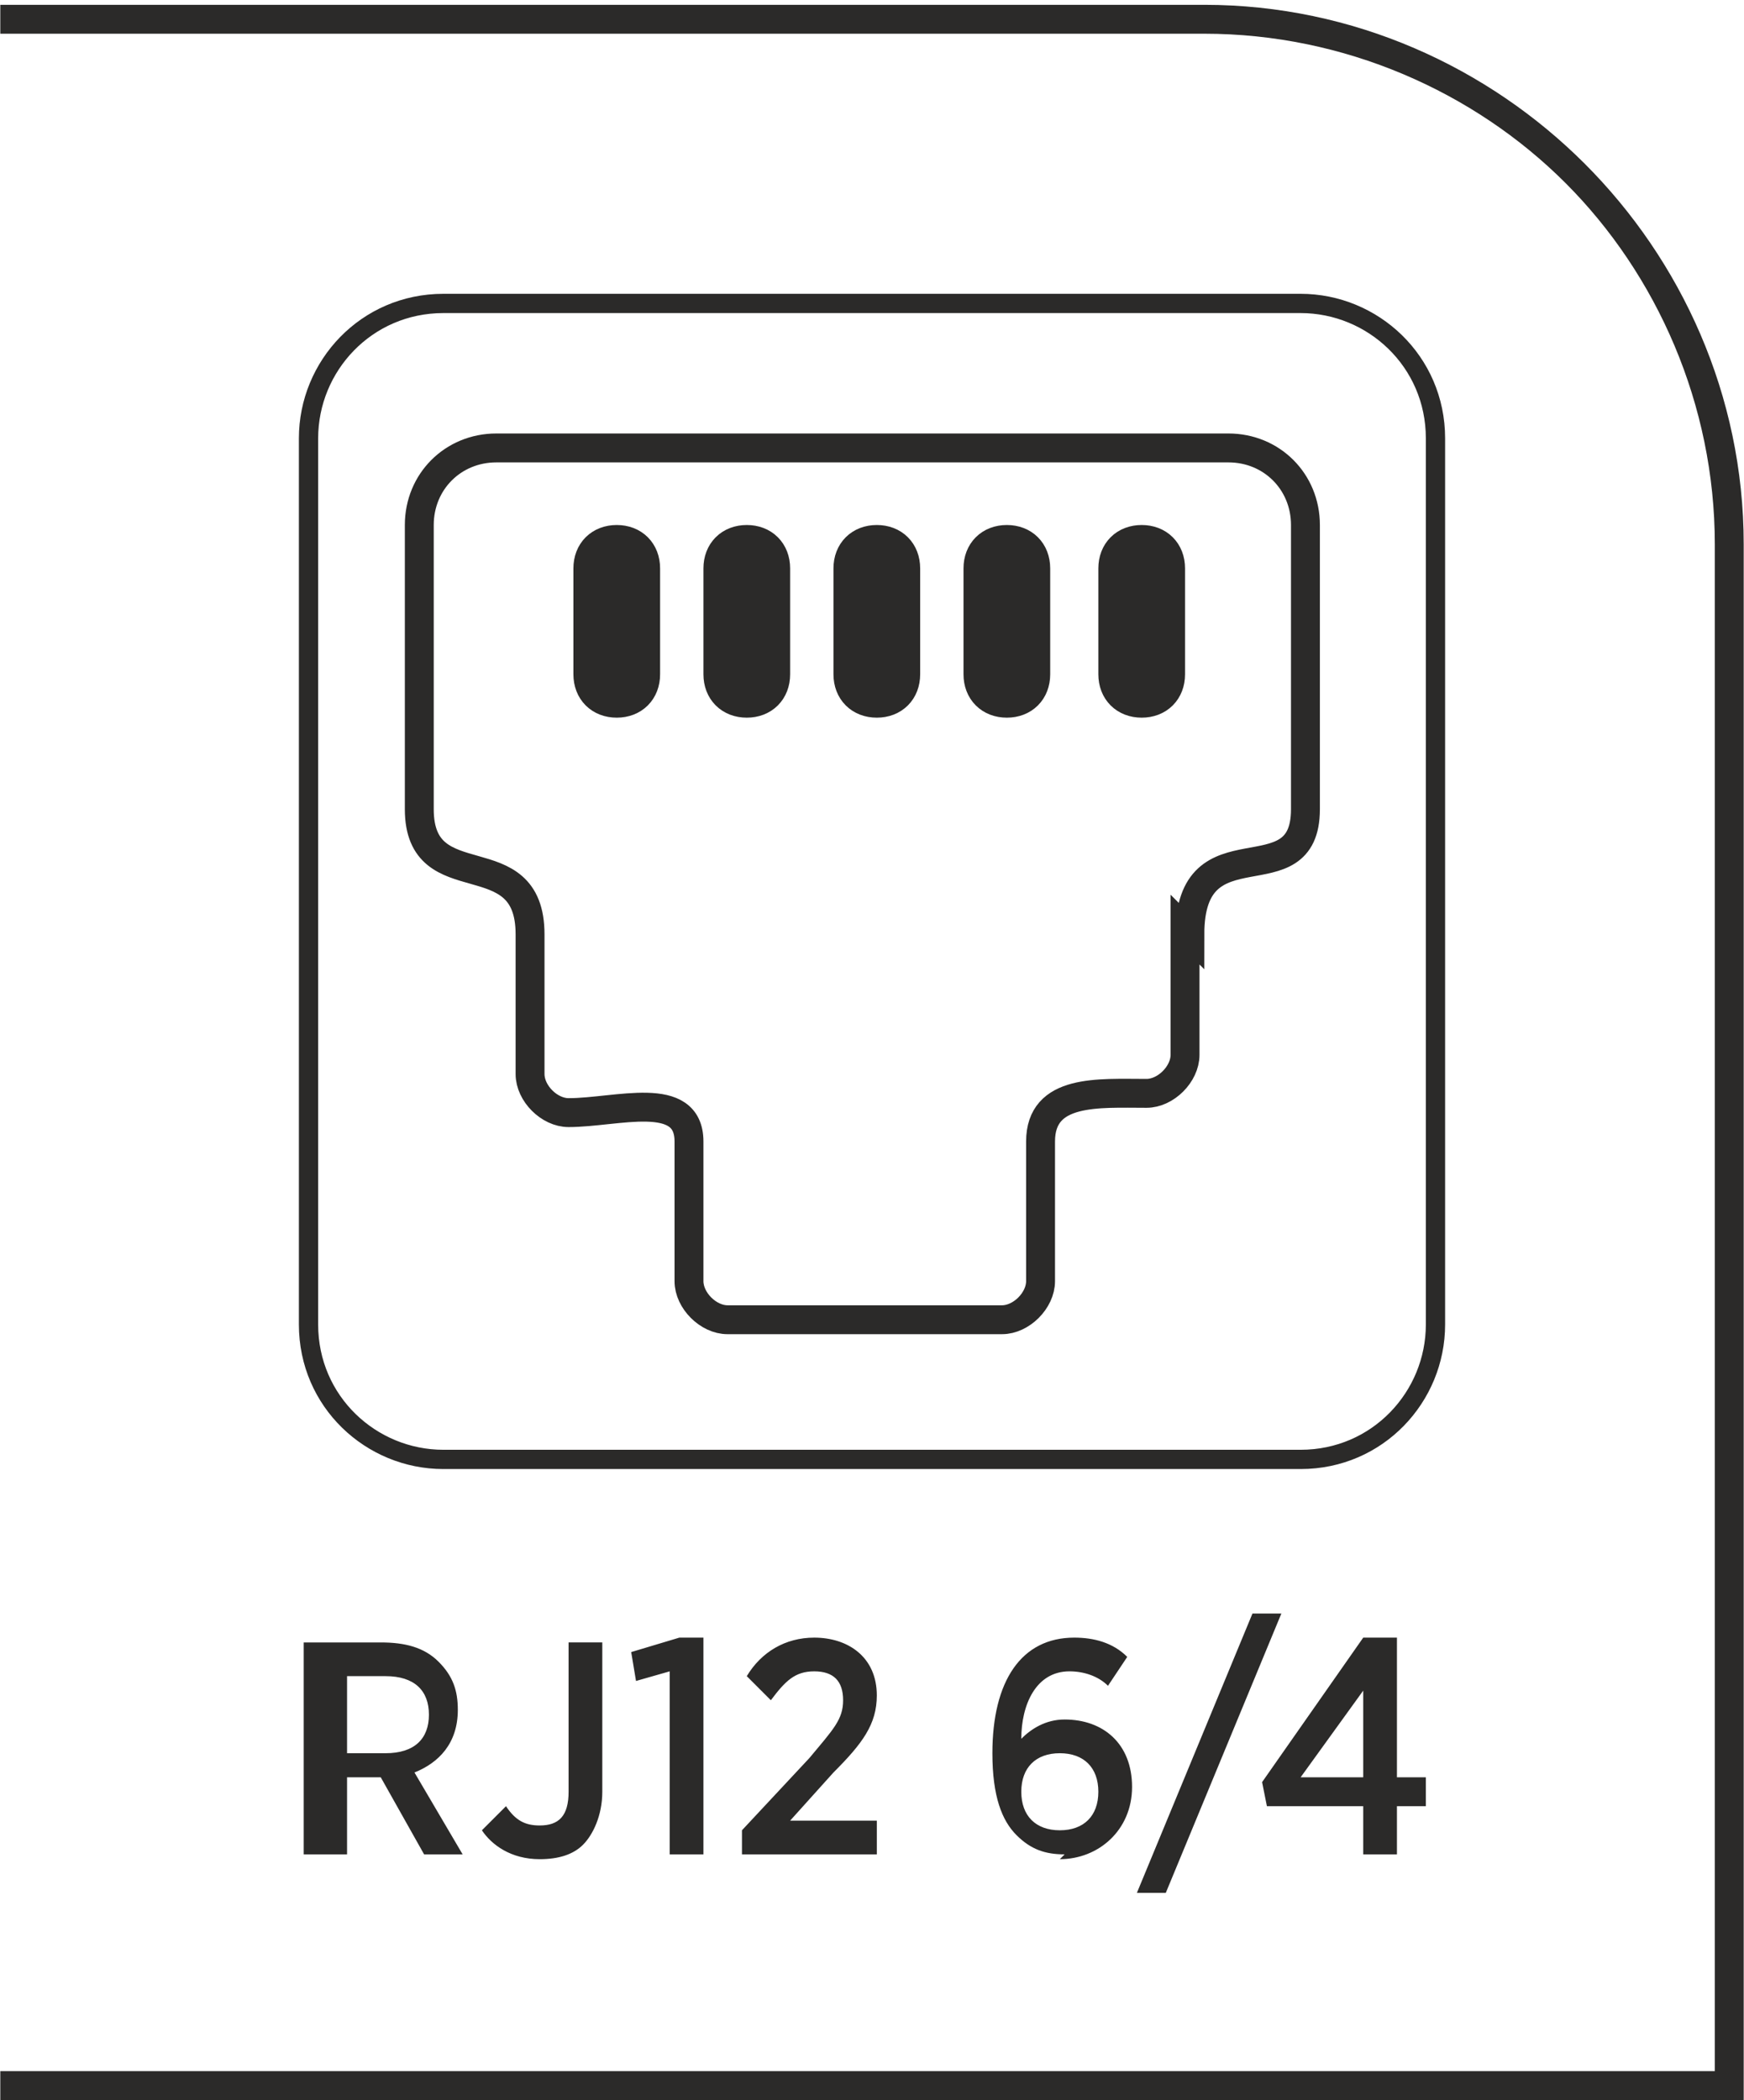 <?xml version="1.0" encoding="UTF-8"?>
<!DOCTYPE svg PUBLIC "-//W3C//DTD SVG 1.1//EN" "http://www.w3.org/Graphics/SVG/1.1/DTD/svg11.dtd">
<!-- Creator: CorelDRAW -->
<svg xmlns="http://www.w3.org/2000/svg" xml:space="preserve" width="9.284mm" height="11.178mm" version="1.1" style="shape-rendering:geometricPrecision; text-rendering:geometricPrecision; image-rendering:optimizeQuality; fill-rule:evenodd; clip-rule:evenodd"
viewBox="0 0 3.62 4.36"
 xmlns:xlink="http://www.w3.org/1999/xlink"
 xmlns:xodm="http://www.corel.com/coreldraw/odm/2003">
 <defs>
  <style type="text/css">
   <![CDATA[
    .str1 {stroke:#2B2A29;stroke-width:0.08;stroke-miterlimit:22.926}
    .str0 {stroke:#2B2A29;stroke-width:0.06;stroke-miterlimit:22.926}
    .str2 {stroke:#2B2A29;stroke-width:0.04;stroke-miterlimit:22.926}
    .fil1 {fill:none}
    .fil2 {fill:#2B2A29}
    .fil0 {fill:#2B2A29;fill-rule:nonzero}
   ]]>
  </style>
 </defs>
 <g id="Layer_x0020_1">
  <g id="_2610862064816">
   <path class="fil0" d="M-0 4.3l3.56 0 0 -3.17c0,-0.29 -0.12,-0.56 -0.31,-0.75 -0.19,-0.19 -0.46,-0.31 -0.75,-0.31l-2.5 0 0 -0.06 2.5 0c0.31,0 0.59,0.13 0.79,0.33 0.2,0.2 0.33,0.48 0.33,0.79l0 3.23 -3.62 0 0 -0.06z"/>
   <path class="fil0" d="M0.65 3.85l0.07 0 0 -0.16 0.07 0c0,0 0,0 0,-0l0.09 0.16 0.08 0 -0.1 -0.17c0.05,-0.02 0.09,-0.06 0.09,-0.13l0 -0c0,-0.04 -0.01,-0.07 -0.04,-0.1 -0.03,-0.03 -0.07,-0.04 -0.12,-0.04l-0.16 0 0 0.44zm0.07 -0.22l0 -0.15 0.08 0c0.06,0 0.09,0.03 0.09,0.08l0 0c0,0.05 -0.03,0.08 -0.09,0.08l-0.08 0zm0.4 0.23c0.04,0 0.07,-0.01 0.09,-0.03 0.02,-0.02 0.04,-0.06 0.04,-0.11l0 -0.31 -0.07 0 0 0.31c0,0.05 -0.02,0.07 -0.06,0.07 -0.03,0 -0.05,-0.01 -0.07,-0.04l-0.05 0.05c0.02,0.03 0.06,0.06 0.12,0.06zm0.27 -0.01l0.07 0 0 -0.45 -0.05 0 -0.1 0.03 0.01 0.06 0.07 -0.02 0 0.37zm0.15 0l0.28 0 0 -0.07 -0.18 0 0.09 -0.1c0.06,-0.06 0.09,-0.1 0.09,-0.16l0 -0c0,-0.08 -0.06,-0.12 -0.13,-0.12 -0.06,0 -0.11,0.03 -0.14,0.08l0.05 0.05c0.03,-0.04 0.05,-0.06 0.09,-0.06 0.04,0 0.06,0.02 0.06,0.06 0,0.04 -0.02,0.06 -0.07,0.12l-0.14 0.15 0 0.06zm0.66 0.01c0.08,0 0.15,-0.06 0.15,-0.15l0 -0c0,-0.09 -0.06,-0.14 -0.14,-0.14 -0.04,0 -0.07,0.02 -0.09,0.04 0,-0.07 0.03,-0.14 0.1,-0.14 0.03,0 0.06,0.01 0.08,0.03l0.04 -0.06c-0.03,-0.03 -0.07,-0.04 -0.11,-0.04 -0.11,0 -0.17,0.09 -0.17,0.24l0 0c0,0.09 0.02,0.14 0.05,0.17 0.03,0.03 0.06,0.04 0.1,0.04zm-0 -0.06c-0.05,0 -0.08,-0.03 -0.08,-0.08l0 -0c0,-0.05 0.03,-0.08 0.08,-0.08 0.05,0 0.08,0.03 0.08,0.08l0 0c0,0.05 -0.03,0.08 -0.08,0.08zm0.16 0.13l0.06 0 0.24 -0.58 -0.06 0 -0.24 0.58zm0.47 -0.08l0.07 0 0 -0.1 0.06 0 0 -0.06 -0.06 0 0 -0.29 -0.07 0 -0.21 0.3 0.01 0.05 0.2 0 0 0.1zm-0.13 -0.16l0.13 -0.18 0 0.18 -0.13 0z"/>
   <g>
    <path class="fil1 str0" d="M2.46 1.93l0 0.26c0,0.04 -0.04,0.08 -0.08,0.08 -0.1,-0 -0.22,-0.01 -0.22,0.1l0 0.29c0,0.04 -0.04,0.08 -0.08,0.08l-0.57 0c-0.04,0 -0.08,-0.04 -0.08,-0.08l0 -0.29c0,-0.11 -0.15,-0.06 -0.25,-0.06 -0.04,0 -0.08,-0.04 -0.08,-0.08l0 -0.29c0,-0.2 -0.23,-0.07 -0.23,-0.26l0 -0.59c0,-0.09 0.07,-0.16 0.16,-0.16l1.52 0c0.09,0 0.16,0.07 0.16,0.16l0 0.59c0,0.19 -0.24,0.02 -0.24,0.26z"/>
    <path class="fil2 str1" d="M1.28 1.13l0 0c0.03,0 0.05,0.02 0.05,0.05l0 0.22c0,0.03 -0.02,0.05 -0.05,0.05l-0 0c-0.03,0 -0.05,-0.02 -0.05,-0.05l0 -0.22c0,-0.03 0.02,-0.05 0.05,-0.05z"/>
    <path class="fil2 str1" d="M1.55 1.13l0 0c0.03,0 0.05,0.02 0.05,0.05l0 0.22c0,0.03 -0.02,0.05 -0.05,0.05l-0 0c-0.03,0 -0.05,-0.02 -0.05,-0.05l0 -0.22c0,-0.03 0.02,-0.05 0.05,-0.05z"/>
    <path class="fil2 str1" d="M1.82 1.13l0 0c0.03,0 0.05,0.02 0.05,0.05l0 0.22c0,0.03 -0.02,0.05 -0.05,0.05l-0 0c-0.03,0 -0.05,-0.02 -0.05,-0.05l0 -0.22c0,-0.03 0.02,-0.05 0.05,-0.05z"/>
    <path class="fil2 str1" d="M2.09 1.13l0 0c0.03,0 0.05,0.02 0.05,0.05l0 0.22c0,0.03 -0.02,0.05 -0.05,0.05l-0 0c-0.03,0 -0.05,-0.02 -0.05,-0.05l0 -0.22c0,-0.03 0.02,-0.05 0.05,-0.05z"/>
    <path class="fil2 str1" d="M2.37 1.13l0 0c0.03,0 0.05,0.02 0.05,0.05l0 0.22c0,0.03 -0.02,0.05 -0.05,0.05l-0 0c-0.03,0 -0.05,-0.02 -0.05,-0.05l0 -0.22c0,-0.03 0.02,-0.05 0.05,-0.05z"/>
    <path class="fil1 str2" d="M0.92 0.63l1.78 0c0.15,0 0.28,0.12 0.28,0.28l0 1.84c0,0.15 -0.12,0.28 -0.28,0.28l-1.78 0c-0.15,0 -0.28,-0.12 -0.28,-0.28l0 -1.84c0,-0.15 0.12,-0.28 0.28,-0.28z"/>
   </g>
  </g>
 </g>
</svg>
